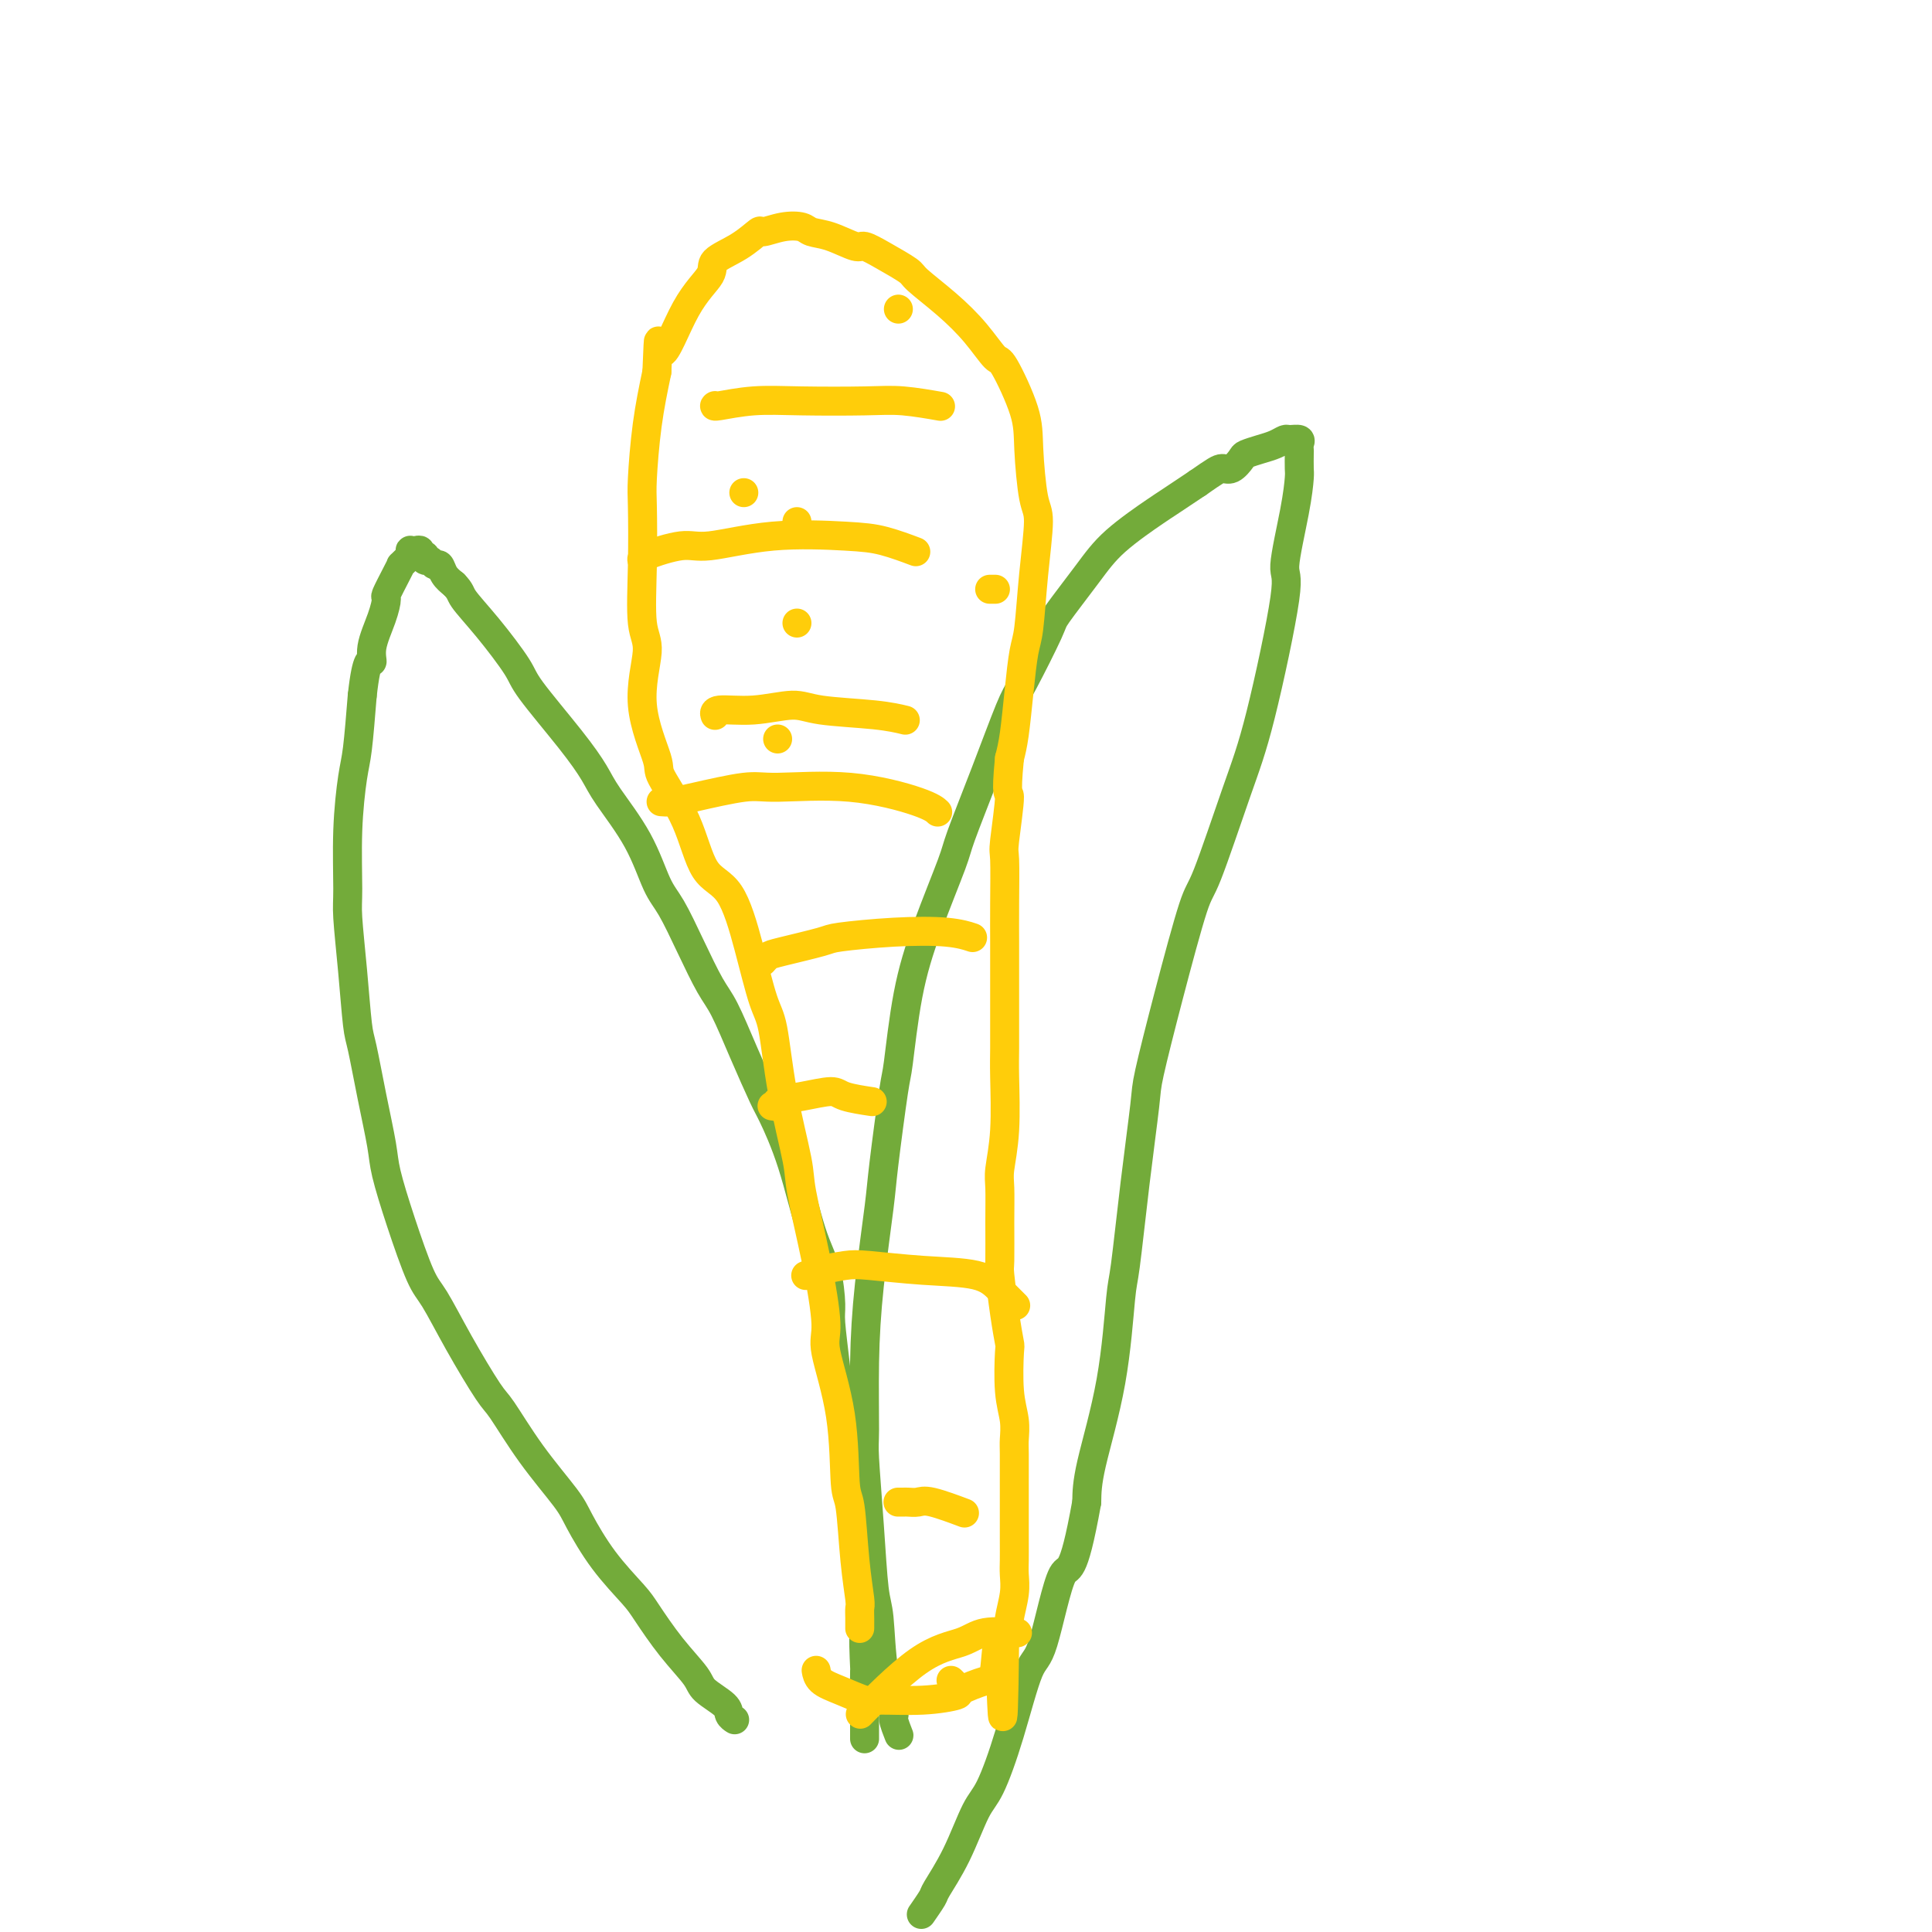 <svg viewBox='0 0 400 400' version='1.1' xmlns='http://www.w3.org/2000/svg' xmlns:xlink='http://www.w3.org/1999/xlink'><g fill='none' stroke='#73AB3A' stroke-width='6' stroke-linecap='round' stroke-linejoin='round'><path d='M152,356c-0.030,-0.020 -0.061,-0.039 0,0c0.061,0.039 0.212,0.137 0,0c-0.212,-0.137 -0.789,-0.508 -1,-1c-0.211,-0.492 -0.056,-1.104 -1,-2c-0.944,-0.896 -2.988,-2.074 -4,-3c-1.012,-0.926 -0.993,-1.598 -2,-3c-1.007,-1.402 -3.040,-3.534 -5,-6c-1.960,-2.466 -3.848,-5.268 -5,-7c-1.152,-1.732 -1.569,-2.395 -3,-4c-1.431,-1.605 -3.875,-4.153 -6,-7c-2.125,-2.847 -3.931,-5.992 -5,-8c-1.069,-2.008 -1.401,-2.879 -3,-5c-1.599,-2.121 -4.466,-5.492 -7,-9c-2.534,-3.508 -4.736,-7.153 -6,-9c-1.264,-1.847 -1.591,-1.897 -3,-4c-1.409,-2.103 -3.901,-6.260 -6,-10c-2.099,-3.740 -3.804,-7.062 -5,-9c-1.196,-1.938 -1.881,-2.491 -3,-5c-1.119,-2.509 -2.671,-6.973 -4,-11c-1.329,-4.027 -2.436,-7.618 -3,-10c-0.564,-2.382 -0.585,-3.556 -1,-6c-0.415,-2.444 -1.225,-6.160 -2,-10c-0.775,-3.840 -1.514,-7.805 -2,-10c-0.486,-2.195 -0.720,-2.620 -1,-5c-0.280,-2.380 -0.608,-6.717 -1,-11c-0.392,-4.283 -0.848,-8.513 -1,-11c-0.152,-2.487 0.001,-3.230 0,-6c-0.001,-2.770 -0.155,-7.567 0,-12c0.155,-4.433 0.619,-8.501 1,-11c0.381,-2.499 0.680,-3.428 1,-6c0.320,-2.572 0.660,-6.786 1,-11'/><path d='M75,144c0.945,-8.600 1.807,-7.100 2,-7c0.193,0.100 -0.281,-1.202 0,-3c0.281,-1.798 1.319,-4.094 2,-6c0.681,-1.906 1.005,-3.424 1,-4c-0.005,-0.576 -0.338,-0.210 0,-1c0.338,-0.790 1.348,-2.736 2,-4c0.652,-1.264 0.945,-1.845 1,-2c0.055,-0.155 -0.130,0.116 0,0c0.130,-0.116 0.573,-0.619 1,-1c0.427,-0.381 0.836,-0.639 1,-1c0.164,-0.361 0.081,-0.825 0,-1c-0.081,-0.175 -0.161,-0.062 0,0c0.161,0.062 0.564,0.073 1,0c0.436,-0.073 0.904,-0.231 1,0c0.096,0.231 -0.182,0.851 0,1c0.182,0.149 0.822,-0.172 1,0c0.178,0.172 -0.108,0.837 0,1c0.108,0.163 0.609,-0.174 1,0c0.391,0.174 0.672,0.861 1,1c0.328,0.139 0.704,-0.270 1,0c0.296,0.270 0.513,1.220 1,2c0.487,0.780 1.243,1.390 2,2'/><path d='M94,121c1.480,1.516 1.178,1.807 2,3c0.822,1.193 2.766,3.288 5,6c2.234,2.712 4.759,6.041 6,8c1.241,1.959 1.199,2.547 3,5c1.801,2.453 5.444,6.771 8,10c2.556,3.229 4.024,5.368 5,7c0.976,1.632 1.460,2.758 3,5c1.540,2.242 4.134,5.601 6,9c1.866,3.399 3.002,6.838 4,9c0.998,2.162 1.858,3.046 3,5c1.142,1.954 2.565,4.979 4,8c1.435,3.021 2.883,6.040 4,8c1.117,1.960 1.905,2.862 3,5c1.095,2.138 2.498,5.512 4,9c1.502,3.488 3.102,7.091 4,9c0.898,1.909 1.092,2.126 2,4c0.908,1.874 2.530,5.406 4,10c1.470,4.594 2.789,10.249 4,14c1.211,3.751 2.313,5.598 3,8c0.687,2.402 0.959,5.358 1,7c0.041,1.642 -0.149,1.971 0,4c0.149,2.029 0.636,5.760 1,9c0.364,3.240 0.605,5.989 1,8c0.395,2.011 0.946,3.284 1,5c0.054,1.716 -0.388,3.876 0,7c0.388,3.124 1.607,7.213 2,9c0.393,1.787 -0.039,1.273 0,3c0.039,1.727 0.549,5.696 1,8c0.451,2.304 0.843,2.944 1,4c0.157,1.056 0.078,2.528 0,4'/><path d='M179,331c1.238,11.682 0.332,6.888 0,7c-0.332,0.112 -0.089,5.131 0,7c0.089,1.869 0.024,0.588 0,1c-0.024,0.412 -0.006,2.516 0,4c0.006,1.484 0.002,2.349 0,3c-0.002,0.651 -0.000,1.089 0,2c0.000,0.911 0.000,2.296 0,3c-0.000,0.704 -0.000,0.728 0,1c0.000,0.272 0.000,0.792 0,1c-0.000,0.208 -0.000,0.104 0,0'/><path d='M186,359c-0.002,-0.006 -0.005,-0.012 0,0c0.005,0.012 0.017,0.043 0,0c-0.017,-0.043 -0.064,-0.161 0,0c0.064,0.161 0.238,0.601 0,0c-0.238,-0.601 -0.890,-2.244 -1,-3c-0.110,-0.756 0.322,-0.627 0,-2c-0.322,-1.373 -1.396,-4.249 -2,-8c-0.604,-3.751 -0.736,-8.379 -1,-11c-0.264,-2.621 -0.660,-3.237 -1,-6c-0.340,-2.763 -0.625,-7.675 -1,-13c-0.375,-5.325 -0.840,-11.064 -1,-14c-0.160,-2.936 -0.017,-3.068 0,-6c0.017,-2.932 -0.094,-8.664 0,-14c0.094,-5.336 0.392,-10.277 1,-16c0.608,-5.723 1.527,-12.227 2,-16c0.473,-3.773 0.501,-4.816 1,-9c0.499,-4.184 1.468,-11.509 2,-15c0.532,-3.491 0.626,-3.147 1,-6c0.374,-2.853 1.029,-8.903 2,-14c0.971,-5.097 2.260,-9.242 4,-14c1.740,-4.758 3.933,-10.128 5,-13c1.067,-2.872 1.008,-3.246 2,-6c0.992,-2.754 3.035,-7.888 5,-13c1.965,-5.112 3.852,-10.204 5,-13c1.148,-2.796 1.559,-3.298 3,-6c1.441,-2.702 3.913,-7.603 5,-10c1.087,-2.397 0.788,-2.289 2,-4c1.212,-1.711 3.935,-5.240 6,-8c2.065,-2.760 3.471,-4.750 6,-7c2.529,-2.250 6.181,-4.760 8,-6c1.819,-1.240 1.805,-1.212 3,-2c1.195,-0.788 3.597,-2.394 6,-4'/><path d='M248,100c3.672,-2.565 4.352,-2.978 5,-3c0.648,-0.022 1.265,0.345 2,0c0.735,-0.345 1.587,-1.403 2,-2c0.413,-0.597 0.385,-0.734 1,-1c0.615,-0.266 1.871,-0.660 3,-1c1.129,-0.340 2.131,-0.624 3,-1c0.869,-0.376 1.606,-0.843 2,-1c0.394,-0.157 0.445,-0.003 1,0c0.555,0.003 1.613,-0.147 2,0c0.387,0.147 0.104,0.589 0,1c-0.104,0.411 -0.029,0.791 0,1c0.029,0.209 0.013,0.246 0,1c-0.013,0.754 -0.024,2.224 0,3c0.024,0.776 0.082,0.857 0,2c-0.082,1.143 -0.305,3.347 -1,7c-0.695,3.653 -1.863,8.755 -2,11c-0.137,2.245 0.759,1.632 0,7c-0.759,5.368 -3.171,16.717 -5,24c-1.829,7.283 -3.075,10.501 -5,16c-1.925,5.499 -4.528,13.281 -6,17c-1.472,3.719 -1.812,3.377 -3,7c-1.188,3.623 -3.225,11.212 -5,18c-1.775,6.788 -3.287,12.773 -4,16c-0.713,3.227 -0.626,3.694 -1,7c-0.374,3.306 -1.211,9.450 -2,16c-0.789,6.550 -1.532,13.507 -2,17c-0.468,3.493 -0.662,3.524 -1,7c-0.338,3.476 -0.822,10.397 -2,17c-1.178,6.603 -3.051,12.886 -4,17c-0.949,4.114 -0.975,6.057 -1,8'/><path d='M225,311c-2.936,16.369 -3.777,12.791 -5,15c-1.223,2.209 -2.830,10.204 -4,14c-1.170,3.796 -1.904,3.395 -3,6c-1.096,2.605 -2.553,8.218 -4,13c-1.447,4.782 -2.883,8.732 -4,11c-1.117,2.268 -1.914,2.853 -3,5c-1.086,2.147 -2.459,5.854 -4,9c-1.541,3.146 -3.248,5.730 -4,7c-0.752,1.270 -0.549,1.227 -1,2c-0.451,0.773 -1.558,2.364 -2,3c-0.442,0.636 -0.221,0.318 0,0'/></g>
<g fill='none' stroke='#FFCD0A' stroke-width='6' stroke-linecap='round' stroke-linejoin='round'><path d='M178,337c0.000,-0.046 0.001,-0.091 0,0c-0.001,0.091 -0.003,0.320 0,0c0.003,-0.320 0.012,-1.189 0,-2c-0.012,-0.811 -0.045,-1.563 0,-2c0.045,-0.437 0.169,-0.560 0,-2c-0.169,-1.440 -0.631,-4.196 -1,-8c-0.369,-3.804 -0.644,-8.657 -1,-11c-0.356,-2.343 -0.794,-2.177 -1,-5c-0.206,-2.823 -0.182,-8.636 -1,-14c-0.818,-5.364 -2.479,-10.279 -3,-13c-0.521,-2.721 0.100,-3.249 0,-6c-0.100,-2.751 -0.919,-7.724 -2,-13c-1.081,-5.276 -2.425,-10.857 -3,-14c-0.575,-3.143 -0.383,-3.850 -1,-7c-0.617,-3.150 -2.043,-8.742 -3,-14c-0.957,-5.258 -1.446,-10.183 -2,-13c-0.554,-2.817 -1.174,-3.526 -2,-6c-0.826,-2.474 -1.858,-6.712 -3,-11c-1.142,-4.288 -2.394,-8.626 -4,-11c-1.606,-2.374 -3.567,-2.783 -5,-5c-1.433,-2.217 -2.337,-6.242 -4,-10c-1.663,-3.758 -4.085,-7.247 -5,-9c-0.915,-1.753 -0.322,-1.768 -1,-4c-0.678,-2.232 -2.626,-6.681 -3,-11c-0.374,-4.319 0.827,-8.509 1,-11c0.173,-2.491 -0.684,-3.285 -1,-6c-0.316,-2.715 -0.093,-7.352 0,-12c0.093,-4.648 0.056,-9.308 0,-12c-0.056,-2.692 -0.130,-3.417 0,-6c0.130,-2.583 0.466,-7.024 1,-11c0.534,-3.976 1.267,-7.488 2,-11'/><path d='M136,77c0.469,-11.137 0.140,-4.481 1,-4c0.860,0.481 2.907,-5.214 5,-9c2.093,-3.786 4.232,-5.665 5,-7c0.768,-1.335 0.165,-2.127 1,-3c0.835,-0.873 3.110,-1.829 5,-3c1.890,-1.171 3.397,-2.559 4,-3c0.603,-0.441 0.301,0.066 1,0c0.699,-0.066 2.397,-0.703 4,-1c1.603,-0.297 3.110,-0.253 4,0c0.890,0.253 1.163,0.713 2,1c0.837,0.287 2.239,0.399 4,1c1.761,0.601 3.883,1.692 5,2c1.117,0.308 1.231,-0.166 2,0c0.769,0.166 2.193,0.972 4,2c1.807,1.028 3.997,2.276 5,3c1.003,0.724 0.819,0.922 2,2c1.181,1.078 3.728,3.035 6,5c2.272,1.965 4.268,3.937 6,6c1.732,2.063 3.199,4.216 4,5c0.801,0.784 0.937,0.199 2,2c1.063,1.801 3.052,5.988 4,9c0.948,3.012 0.853,4.848 1,8c0.147,3.152 0.534,7.621 1,10c0.466,2.379 1.012,2.670 1,5c-0.012,2.330 -0.580,6.699 -1,11c-0.420,4.301 -0.690,8.534 -1,11c-0.310,2.466 -0.660,3.166 -1,5c-0.340,1.834 -0.668,4.801 -1,8c-0.332,3.199 -0.666,6.628 -1,9c-0.334,2.372 -0.667,3.686 -1,5'/><path d='M209,157c-0.868,8.880 -0.036,6.581 0,8c0.036,1.419 -0.722,6.556 -1,9c-0.278,2.444 -0.074,2.195 0,4c0.074,1.805 0.020,5.666 0,9c-0.020,3.334 -0.006,6.143 0,8c0.006,1.857 0.003,2.763 0,5c-0.003,2.237 -0.004,5.807 0,9c0.004,3.193 0.015,6.011 0,8c-0.015,1.989 -0.057,3.150 0,6c0.057,2.850 0.212,7.387 0,11c-0.212,3.613 -0.789,6.300 -1,8c-0.211,1.700 -0.054,2.413 0,4c0.054,1.587 0.004,4.048 0,7c-0.004,2.952 0.038,6.396 0,8c-0.038,1.604 -0.155,1.369 0,3c0.155,1.631 0.581,5.128 1,8c0.419,2.872 0.830,5.119 1,6c0.170,0.881 0.098,0.396 0,2c-0.098,1.604 -0.222,5.296 0,8c0.222,2.704 0.792,4.418 1,6c0.208,1.582 0.056,3.032 0,4c-0.056,0.968 -0.015,1.456 0,3c0.015,1.544 0.004,4.145 0,5c-0.004,0.855 0.000,-0.037 0,2c-0.000,2.037 -0.004,7.004 0,10c0.004,2.996 0.016,4.020 0,5c-0.016,0.980 -0.060,1.917 0,3c0.060,1.083 0.222,2.311 0,4c-0.222,1.689 -0.829,3.839 -1,5c-0.171,1.161 0.094,1.332 0,2c-0.094,0.668 -0.547,1.834 -1,3'/><path d='M208,340c-0.331,28.909 -0.658,9.682 -1,3c-0.342,-6.682 -0.698,-0.820 -1,2c-0.302,2.820 -0.550,2.597 -2,3c-1.450,0.403 -4.101,1.430 -5,2c-0.899,0.570 -0.046,0.683 -1,1c-0.954,0.317 -3.716,0.840 -7,1c-3.284,0.160 -7.090,-0.041 -9,0c-1.910,0.041 -1.923,0.326 -3,0c-1.077,-0.326 -3.216,-1.263 -5,-2c-1.784,-0.737 -3.211,-1.275 -4,-2c-0.789,-0.725 -0.940,-1.636 -1,-2c-0.060,-0.364 -0.030,-0.182 0,0'/><path d='M154,102c0.000,0.000 0.000,0.000 0,0c0.000,0.000 0.000,0.000 0,0c0.000,0.000 0.000,0.000 0,0c0.000,0.000 0.000,0.000 0,0c0.000,0.000 0.000,0.000 0,0'/><path d='M186,64c0.000,0.000 0.000,0.000 0,0c0.000,0.000 0.000,0.000 0,0c0.000,0.000 0.000,0.000 0,0c0.000,0.000 0.000,0.000 0,0c0.000,0.000 0.000,0.000 0,0'/><path d='M165,108c0.000,0.000 0.000,0.000 0,0c0.000,0.000 0.000,0.000 0,0c0.000,-0.000 0.000,0.000 0,0c0.000,-0.000 0.000,0.000 0,0'/><path d='M165,129c0.000,0.000 0.000,0.000 0,0c0.000,0.000 0.000,0.000 0,0c0.000,0.000 0.000,0.000 0,0c0.000,-0.000 0.000,0.000 0,0c0.000,0.000 0.000,0.000 0,0'/><path d='M161,153c0.000,0.000 0.000,0.000 0,0c0.000,0.000 0.000,0.000 0,0c0.000,0.000 0.000,0.000 0,0c0.000,-0.000 -0.000,0.000 0,0c0.000,0.000 0.000,0.000 0,0'/><path d='M205,122c-0.008,0.000 -0.016,0.000 0,0c0.016,0.000 0.057,0.000 0,0c-0.057,-0.000 -0.211,-0.000 0,0c0.211,0.000 0.788,0.000 1,0c0.212,0.000 0.061,-0.000 0,0c-0.061,0.000 -0.030,0.000 0,0'/><path d='M148,84c-0.011,0.008 -0.023,0.016 0,0c0.023,-0.016 0.080,-0.057 0,0c-0.080,0.057 -0.297,0.210 1,0c1.297,-0.210 4.107,-0.785 7,-1c2.893,-0.215 5.869,-0.072 10,0c4.131,0.072 9.417,0.071 13,0c3.583,-0.071 5.465,-0.211 8,0c2.535,0.211 5.724,0.775 7,1c1.276,0.225 0.638,0.113 0,0'/><path d='M133,116c0.005,0.003 0.010,0.007 0,0c-0.010,-0.007 -0.036,-0.024 0,0c0.036,0.024 0.132,0.090 0,0c-0.132,-0.090 -0.494,-0.336 1,-1c1.494,-0.664 4.844,-1.745 7,-2c2.156,-0.255 3.118,0.317 6,0c2.882,-0.317 7.684,-1.524 13,-2c5.316,-0.476 11.147,-0.220 15,0c3.853,0.220 5.730,0.405 8,1c2.270,0.595 4.934,1.598 6,2c1.066,0.402 0.533,0.201 0,0'/><path d='M148,148c-0.011,-0.033 -0.022,-0.066 0,0c0.022,0.066 0.078,0.231 0,0c-0.078,-0.231 -0.290,-0.858 1,-1c1.290,-0.142 4.084,0.200 7,0c2.916,-0.200 5.955,-0.943 8,-1c2.045,-0.057 3.094,0.572 6,1c2.906,0.428 7.667,0.654 11,1c3.333,0.346 5.238,0.813 6,1c0.762,0.187 0.381,0.093 0,0'/><path d='M137,166c0.040,0.004 0.079,0.007 0,0c-0.079,-0.007 -0.277,-0.026 0,0c0.277,0.026 1.028,0.095 2,0c0.972,-0.095 2.165,-0.356 5,-1c2.835,-0.644 7.313,-1.671 10,-2c2.687,-0.329 3.582,0.042 7,0c3.418,-0.042 9.360,-0.496 15,0c5.640,0.496 10.980,1.941 14,3c3.020,1.059 3.720,1.731 4,2c0.280,0.269 0.140,0.134 0,0'/><path d='M158,199c-0.006,0.007 -0.012,0.014 0,0c0.012,-0.014 0.042,-0.049 0,0c-0.042,0.049 -0.156,0.182 0,0c0.156,-0.182 0.581,-0.679 1,-1c0.419,-0.321 0.831,-0.465 3,-1c2.169,-0.535 6.095,-1.460 8,-2c1.905,-0.540 1.789,-0.694 4,-1c2.211,-0.306 6.747,-0.762 11,-1c4.253,-0.238 8.222,-0.256 11,0c2.778,0.256 4.365,0.788 5,1c0.635,0.212 0.317,0.106 0,0'/><path d='M160,229c-0.142,-0.025 -0.284,-0.050 0,0c0.284,0.050 0.993,0.174 1,0c0.007,-0.174 -0.687,-0.645 0,-1c0.687,-0.355 2.756,-0.592 5,-1c2.244,-0.408 4.663,-0.986 6,-1c1.337,-0.014 1.591,0.535 3,1c1.409,0.465 3.974,0.847 5,1c1.026,0.153 0.513,0.076 0,0'/><path d='M167,264c-0.015,0.006 -0.030,0.012 0,0c0.030,-0.012 0.106,-0.043 0,0c-0.106,0.043 -0.393,0.158 0,0c0.393,-0.158 1.466,-0.591 3,-1c1.534,-0.409 3.530,-0.795 5,-1c1.470,-0.205 2.415,-0.230 5,0c2.585,0.230 6.809,0.713 11,1c4.191,0.287 8.350,0.376 11,1c2.650,0.624 3.790,1.783 5,3c1.210,1.217 2.488,2.490 3,3c0.512,0.510 0.256,0.255 0,0'/><path d='M186,311c0.026,0.000 0.051,0.001 0,0c-0.051,-0.001 -0.180,-0.002 0,0c0.180,0.002 0.669,0.008 1,0c0.331,-0.008 0.503,-0.030 1,0c0.497,0.030 1.319,0.111 2,0c0.681,-0.111 1.222,-0.415 3,0c1.778,0.415 4.794,1.547 6,2c1.206,0.453 0.603,0.226 0,0'/><path d='M179,354c-0.072,0.074 -0.144,0.148 0,0c0.144,-0.148 0.503,-0.516 0,0c-0.503,0.516 -1.868,1.918 0,0c1.868,-1.918 6.967,-7.155 11,-10c4.033,-2.845 6.998,-3.299 9,-4c2.002,-0.701 3.039,-1.650 5,-2c1.961,-0.350 4.846,-0.100 6,0c1.154,0.100 0.577,0.050 0,0'/><path d='M197,348c0.030,0.030 0.060,0.060 0,0c-0.060,-0.060 -0.208,-0.208 0,0c0.208,0.208 0.774,0.774 1,1c0.226,0.226 0.113,0.113 0,0'/></g>
</svg>